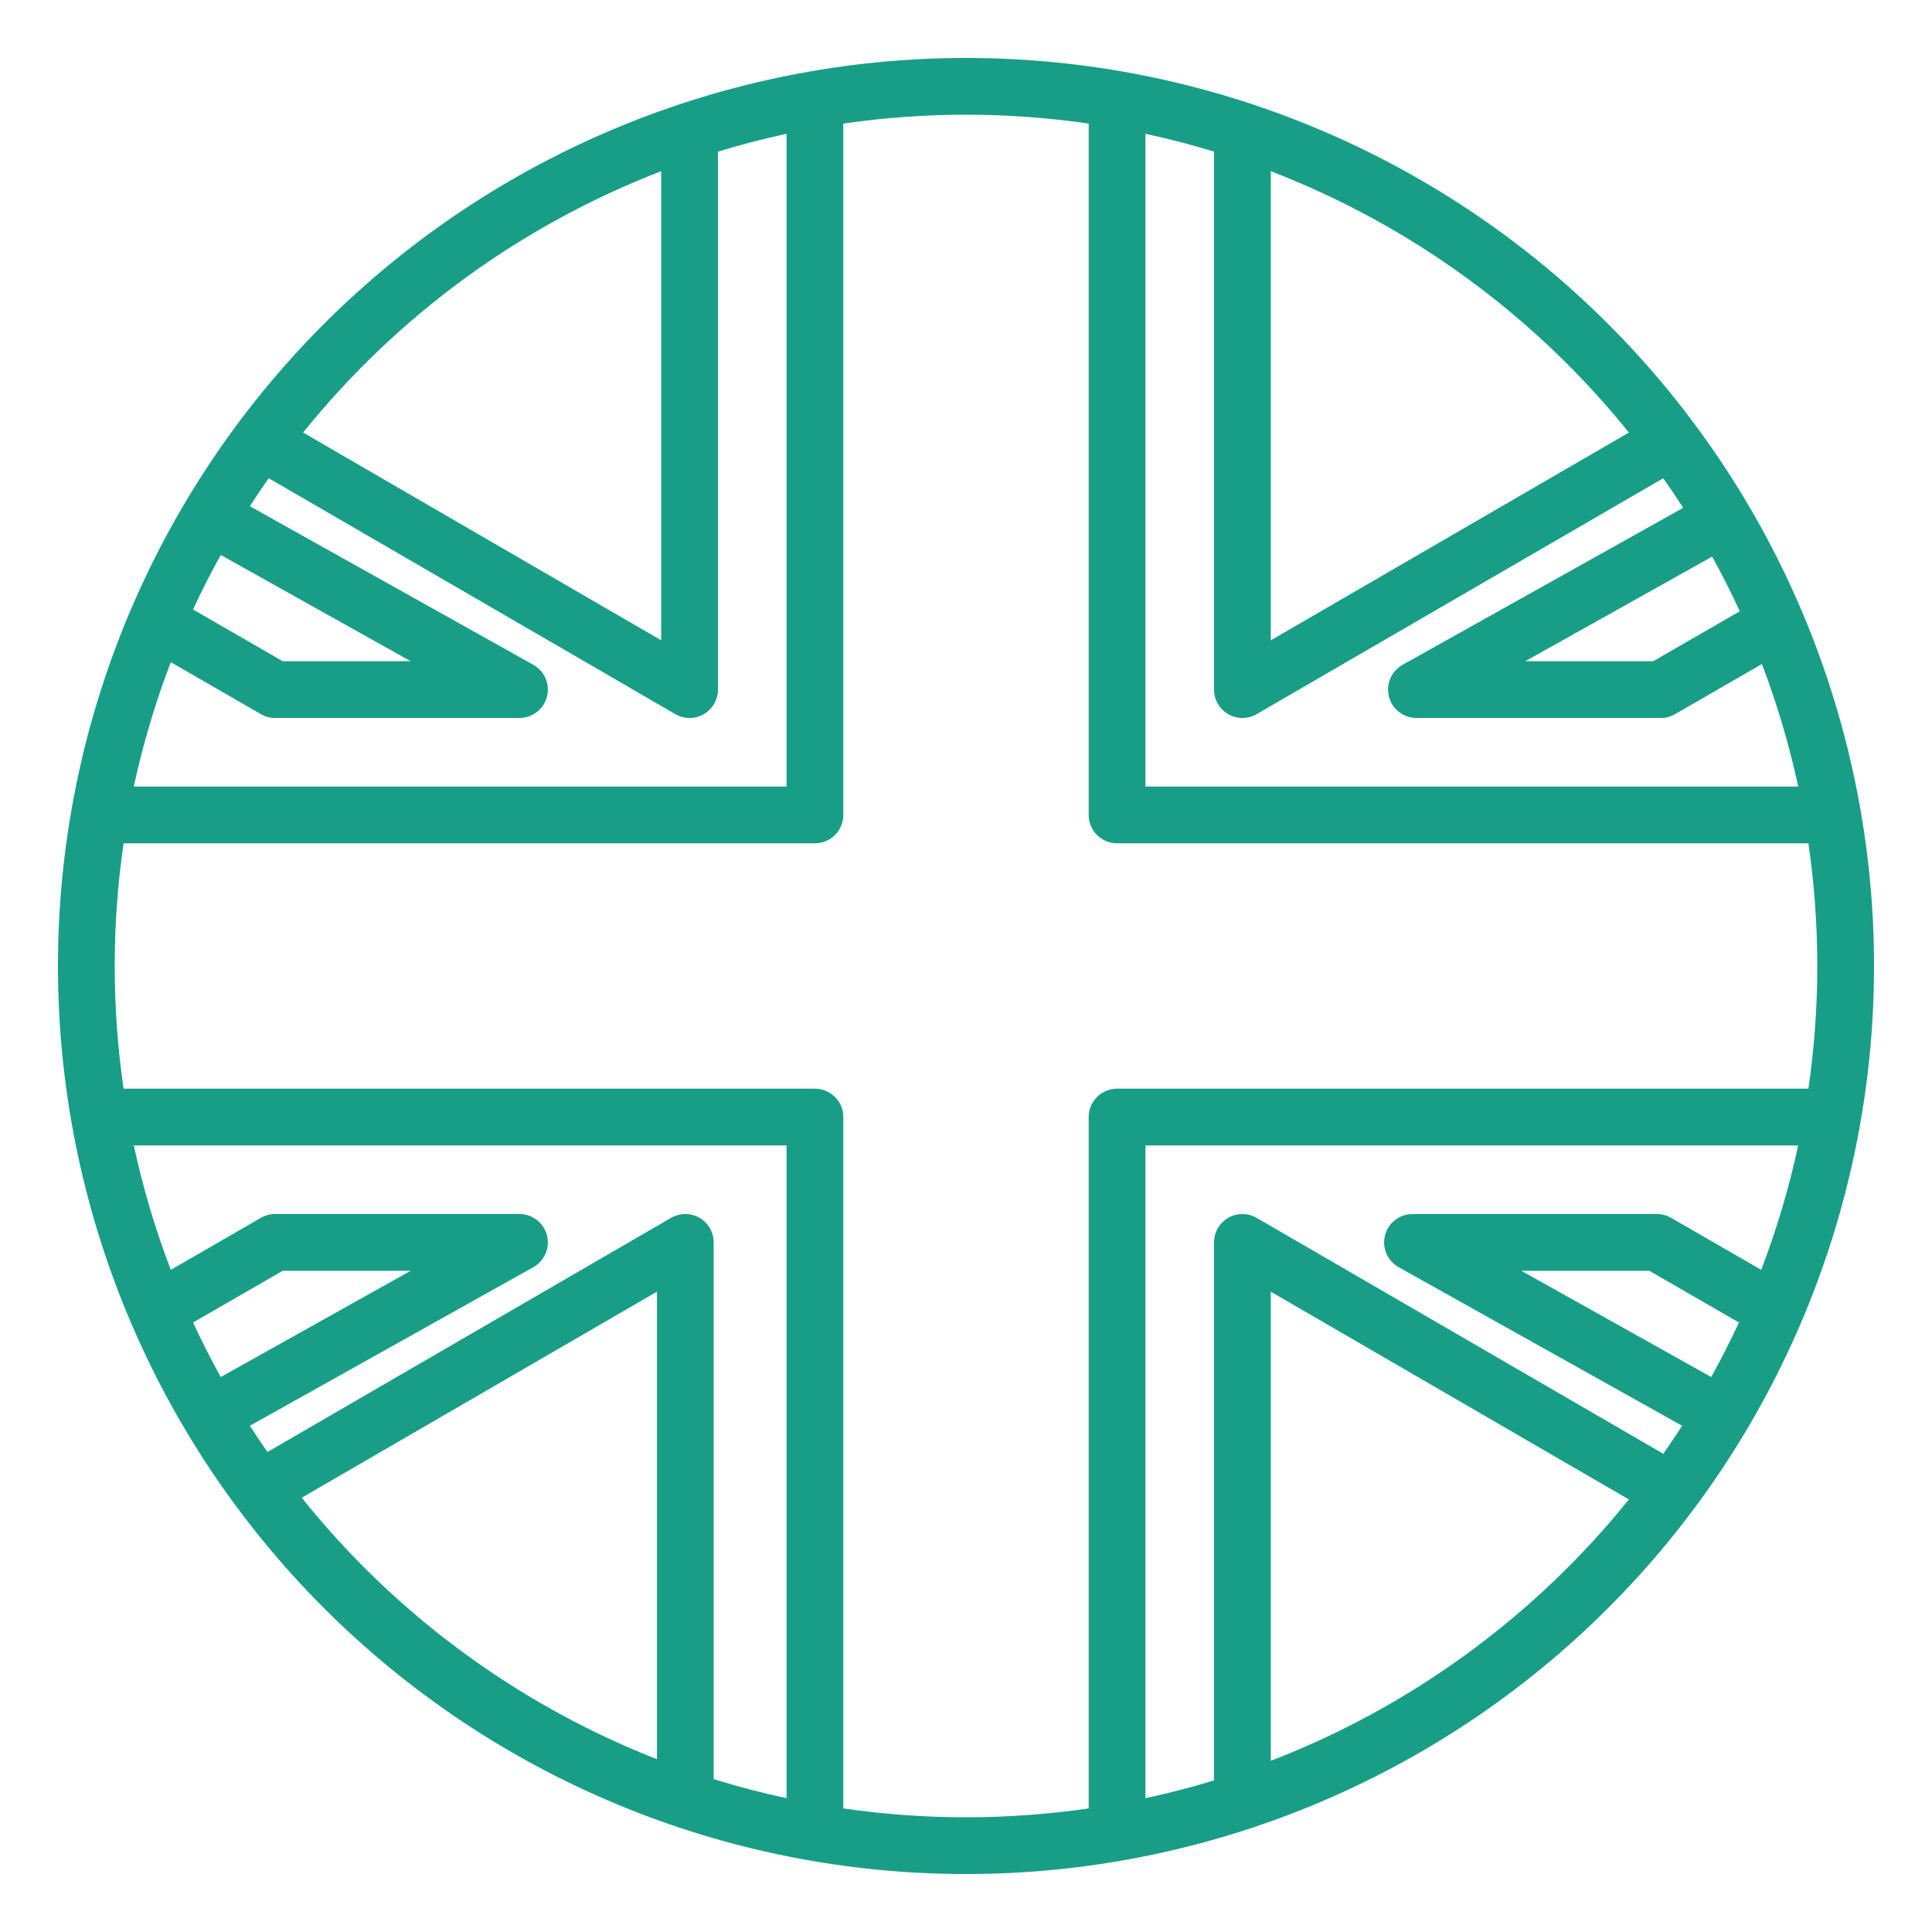 <?xml version="1.0"?>
<svg xmlns="http://www.w3.org/2000/svg" width="100" height="100" viewBox="0 0 100 100" fill="none">
<path d="M83.234 16.766C74.42 7.952 62.465 3 50 3C37.535 3 25.58 7.952 16.766 16.766C7.952 25.58 3 37.535 3 50C3 62.465 7.952 74.42 16.766 83.234C25.58 92.048 37.535 97 50 97C56.172 97 62.284 95.784 67.986 93.422C73.689 91.06 78.87 87.598 83.234 83.234C87.598 78.87 91.06 73.688 93.422 67.986C95.784 62.284 97 56.172 97 50C97 43.828 95.784 37.716 93.422 32.014C91.06 26.311 87.598 21.13 83.234 16.766ZM59.288 6.925C60.49 7.184 61.673 7.491 62.838 7.847V35.693C62.838 35.951 62.906 36.205 63.035 36.428C63.164 36.651 63.35 36.837 63.574 36.966C63.797 37.095 64.051 37.162 64.309 37.162C64.567 37.161 64.821 37.093 65.044 36.964L86.091 24.753C86.444 25.256 86.788 25.767 87.122 26.285L72.597 34.411C72.313 34.57 72.09 34.818 71.963 35.117C71.835 35.416 71.811 35.749 71.893 36.064C71.975 36.378 72.159 36.657 72.416 36.855C72.673 37.054 72.989 37.162 73.314 37.162H85.966C86.224 37.162 86.477 37.094 86.7 36.965L91.196 34.369C91.982 36.433 92.61 38.553 93.075 40.712H59.288V6.925ZM90.05 31.639L85.572 34.224H78.947L88.622 28.811C89.131 29.734 89.607 30.677 90.05 31.639ZM84.311 22.389L65.776 33.143V8.86C73.036 11.662 79.43 16.328 84.311 22.389ZM8.841 34.273L13.503 36.965C13.726 37.094 13.98 37.162 14.238 37.162H26.889C27.214 37.162 27.53 37.054 27.787 36.855C28.044 36.656 28.228 36.378 28.31 36.063C28.392 35.749 28.368 35.416 28.24 35.117C28.113 34.818 27.89 34.57 27.606 34.411L12.932 26.202C13.248 25.712 13.573 25.229 13.909 24.753L34.956 36.964C35.179 37.093 35.433 37.161 35.691 37.162C35.949 37.162 36.203 37.095 36.426 36.966C36.65 36.837 36.836 36.651 36.965 36.428C37.094 36.205 37.162 35.951 37.162 35.693V7.847C38.326 7.492 39.509 7.185 40.712 6.926V40.712H6.926C7.398 38.52 8.038 36.367 8.841 34.273ZM11.426 28.725L21.256 34.224H14.631L9.993 31.547C10.438 30.587 10.915 29.646 11.426 28.725ZM34.224 8.86V33.143L15.689 22.389C20.57 16.328 26.964 11.662 34.224 8.86ZM40.712 93.074C39.434 92.799 38.176 92.47 36.94 92.087V64.307C36.94 64.049 36.872 63.795 36.743 63.572C36.614 63.348 36.428 63.163 36.204 63.034C35.981 62.905 35.727 62.838 35.469 62.838C35.211 62.839 34.957 62.907 34.734 63.036L13.845 75.155C13.533 74.708 13.228 74.257 12.932 73.798L27.606 65.589C27.89 65.43 28.113 65.181 28.24 64.883C28.368 64.584 28.392 64.251 28.31 63.936C28.228 63.622 28.044 63.343 27.787 63.145C27.53 62.946 27.214 62.838 26.889 62.838H14.238C13.98 62.838 13.726 62.906 13.503 63.035L8.841 65.727C8.038 63.633 7.398 61.48 6.926 59.288H40.712V93.074ZM9.993 68.453L14.631 65.776H21.256L11.426 71.275C10.915 70.354 10.438 69.413 9.993 68.453ZM15.618 77.523L34.003 66.856V91.056C26.797 88.23 20.458 83.563 15.618 77.523ZM43.65 93.603V57.819C43.65 57.429 43.495 57.056 43.22 56.78C42.944 56.505 42.571 56.35 42.181 56.35H6.397C5.784 52.139 5.784 47.861 6.397 43.65H42.181C42.57 43.65 42.944 43.495 43.219 43.22C43.495 42.944 43.65 42.571 43.65 42.181V6.397C47.861 5.784 52.139 5.784 56.35 6.397V42.181C56.35 42.57 56.505 42.944 56.78 43.219C57.055 43.495 57.429 43.65 57.819 43.65H93.603C94.216 47.861 94.216 52.139 93.603 56.35H57.819C57.429 56.35 57.056 56.505 56.78 56.78C56.505 57.055 56.35 57.429 56.35 57.819V93.603C52.139 94.216 47.861 94.216 43.65 93.603ZM91.159 65.727L86.497 63.035C86.273 62.906 86.02 62.838 85.762 62.838H73.111C72.786 62.838 72.47 62.946 72.213 63.145C71.956 63.344 71.772 63.622 71.69 63.937C71.608 64.251 71.632 64.584 71.76 64.883C71.887 65.182 72.11 65.43 72.394 65.589L87.067 73.798C86.752 74.288 86.426 74.771 86.091 75.247L65.044 63.036C64.821 62.907 64.567 62.839 64.309 62.838C64.051 62.838 63.797 62.905 63.574 63.034C63.35 63.163 63.164 63.349 63.035 63.572C62.906 63.795 62.838 64.049 62.838 64.307V92.153C61.674 92.508 60.491 92.815 59.288 93.074V59.288H93.074C92.602 61.48 91.962 63.633 91.159 65.727ZM88.574 71.275L78.744 65.776H85.369L90.007 68.453C89.562 69.413 89.085 70.354 88.574 71.275ZM65.776 91.14V66.857L84.311 77.611C79.43 83.671 73.036 88.338 65.776 91.14Z" fill="#189E87"/>
</svg>
